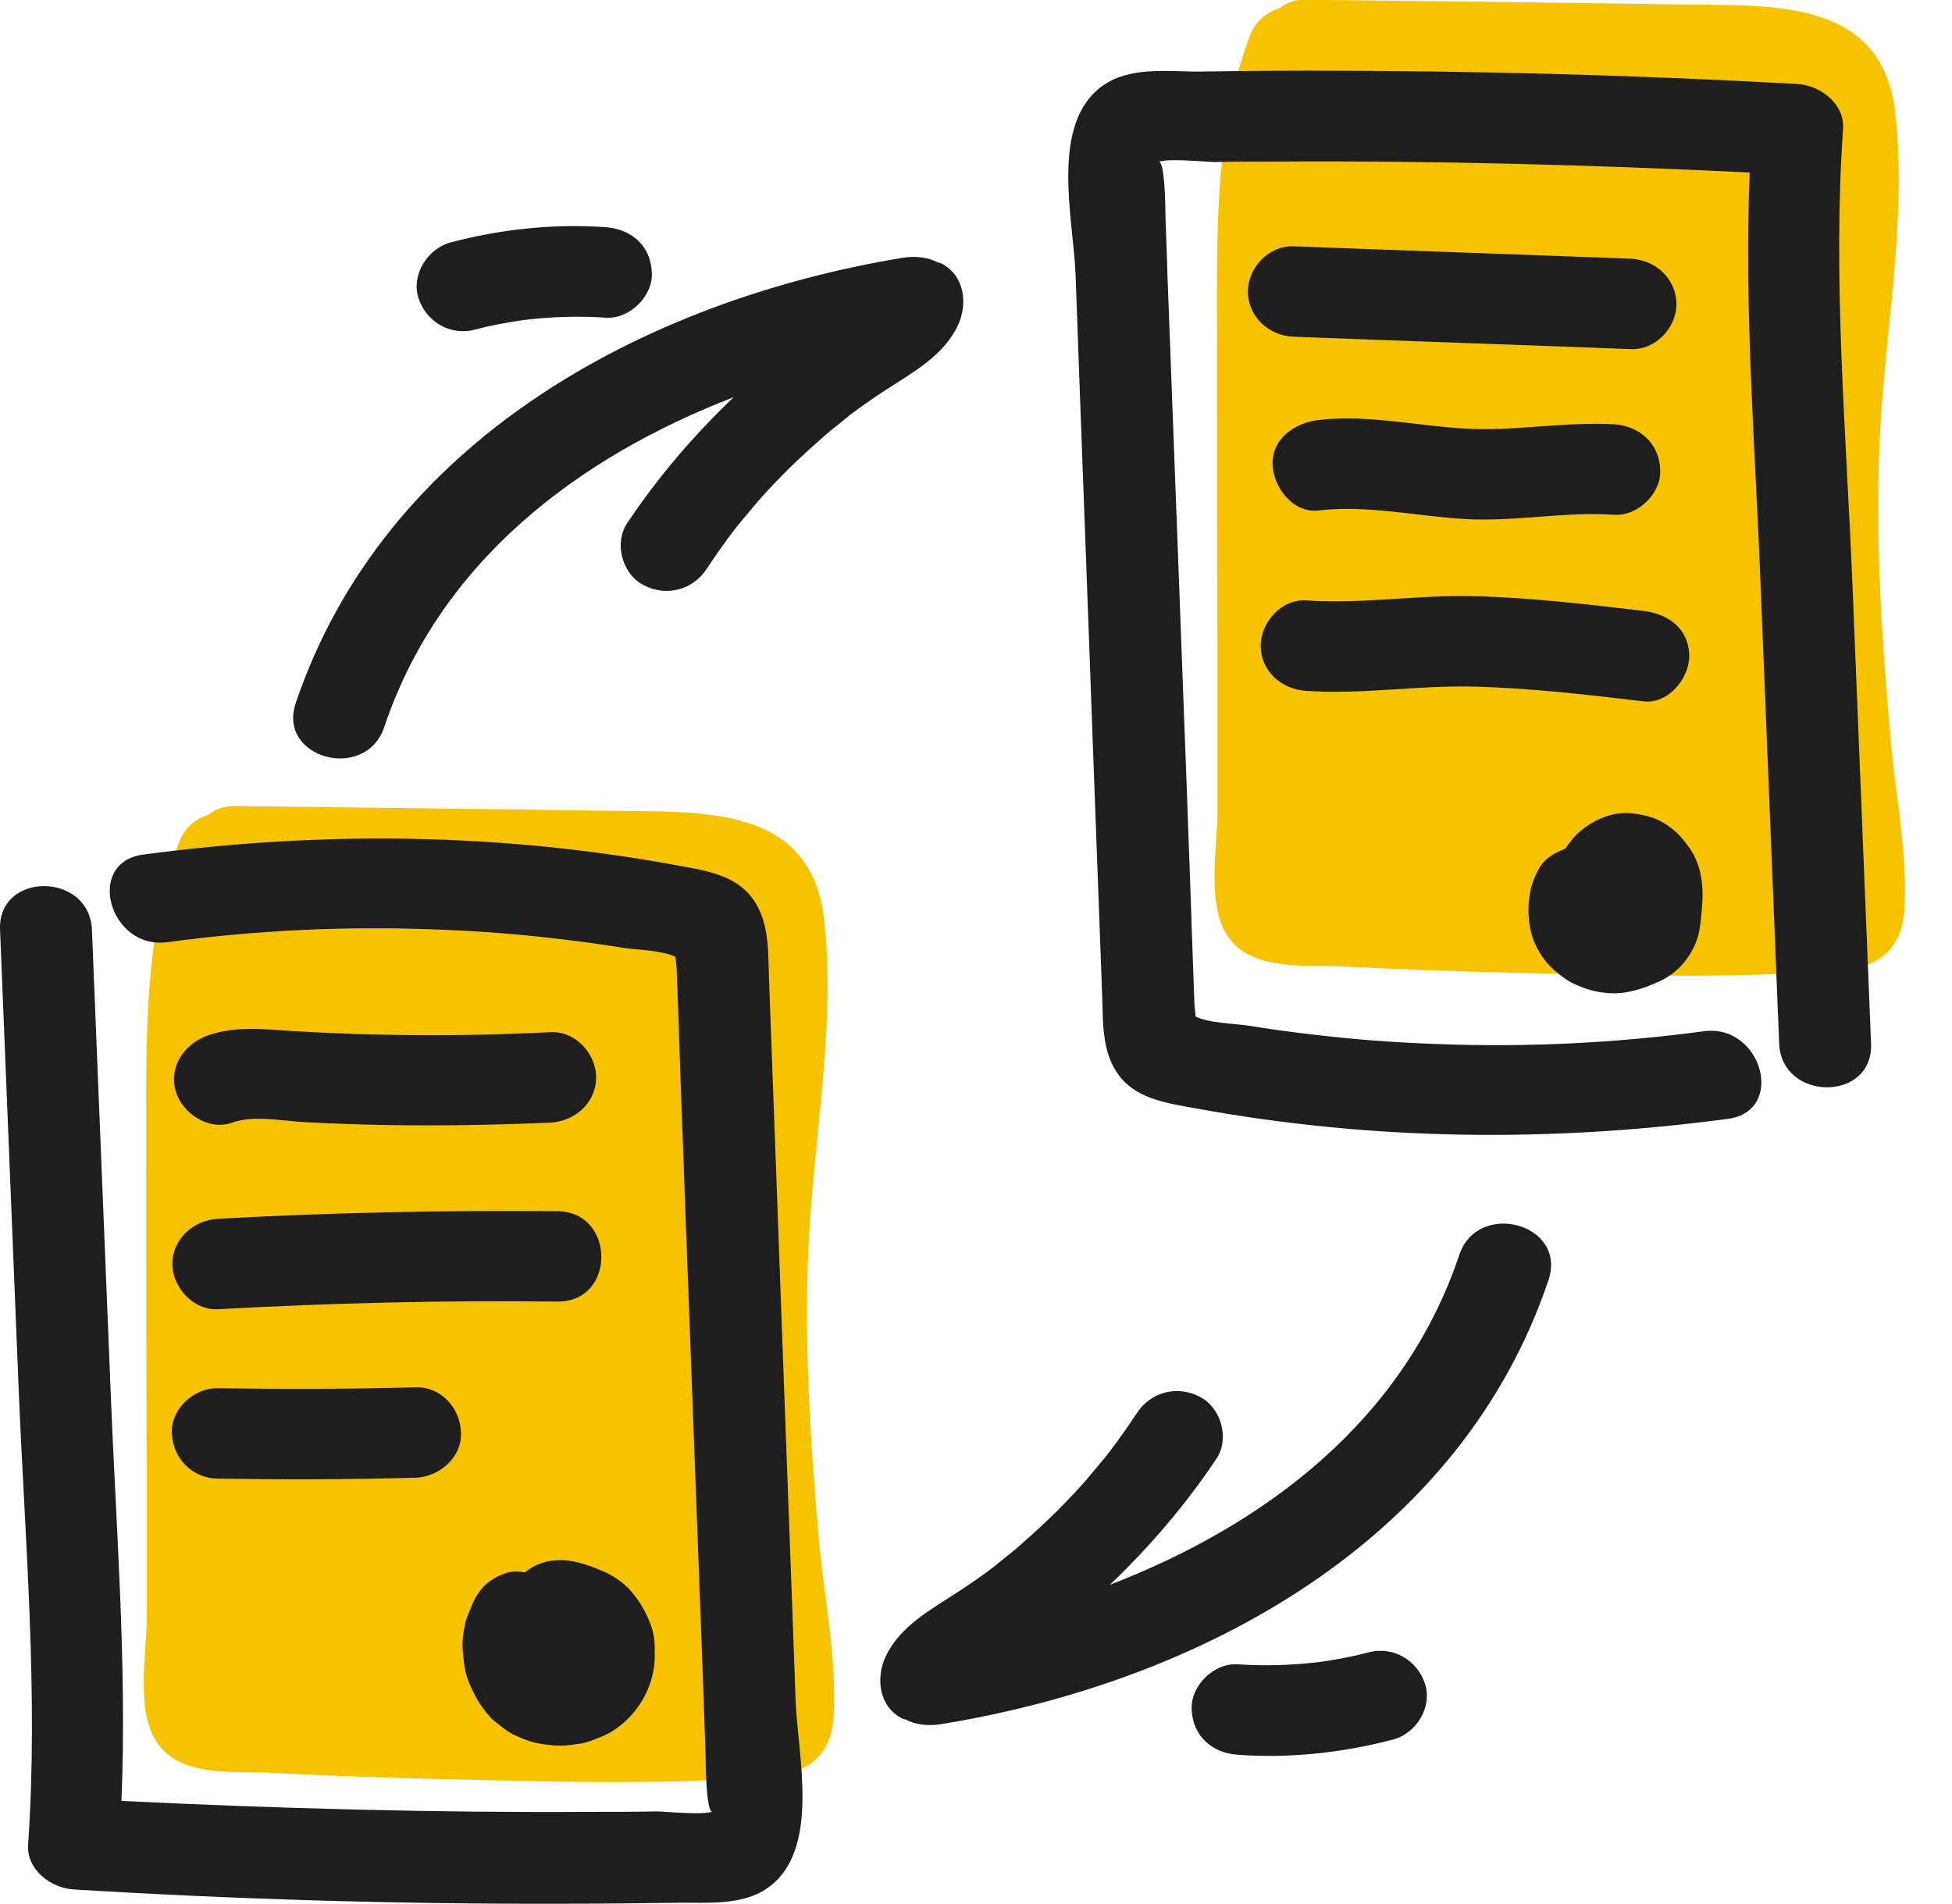 <svg width="41" height="40" viewBox="0 0 41 40" fill="none" xmlns="http://www.w3.org/2000/svg">
<path d="M17.211 32.464C17.011 30.204 16.861 27.934 17.011 25.664C17.151 23.574 17.541 21.414 17.311 19.324C17.041 16.884 14.711 17.064 12.781 17.034C10.161 16.994 7.541 16.964 4.921 16.934C4.691 16.934 4.521 17.004 4.381 17.114C4.121 17.194 3.881 17.374 3.761 17.694C3.031 19.644 3.071 21.734 3.071 23.784C3.071 26.094 3.071 28.414 3.081 30.724C3.081 31.824 3.081 32.914 3.081 34.014C3.081 34.784 2.821 36.054 3.371 36.704C3.891 37.334 4.961 37.204 5.701 37.244C6.871 37.304 8.041 37.344 9.211 37.374C11.531 37.424 13.931 37.514 16.241 37.314C17.011 37.244 17.461 36.834 17.511 36.054C17.581 34.884 17.321 33.624 17.211 32.464Z" fill="#F7C300"/>
<path d="M39.711 15.524C39.511 13.264 39.361 10.994 39.511 8.724C39.651 6.634 40.041 4.474 39.811 2.384C39.541 -0.056 37.211 0.124 35.281 0.094C32.661 0.054 30.031 0.024 27.411 -0.006C27.181 -0.006 27.011 0.064 26.871 0.174C26.611 0.254 26.371 0.434 26.251 0.754C25.521 2.704 25.561 4.794 25.561 6.844C25.561 9.154 25.561 11.474 25.571 13.784C25.571 14.884 25.571 15.974 25.571 17.074C25.571 17.844 25.311 19.114 25.861 19.764C26.381 20.394 27.451 20.264 28.191 20.304C29.361 20.364 30.531 20.404 31.701 20.434C34.021 20.484 36.421 20.574 38.731 20.374C39.501 20.304 39.951 19.894 40.001 19.114C40.071 17.944 39.811 16.684 39.711 15.524Z" fill="#F7C300"/>
<path d="M16.711 35.724C16.591 32.364 16.461 29.014 16.341 25.654L16.151 20.524C16.131 19.924 16.161 19.284 15.741 18.794C15.361 18.354 14.731 18.274 14.191 18.174C10.481 17.494 6.741 17.454 3.001 17.954C1.781 18.124 2.301 19.954 3.511 19.794C5.361 19.544 7.231 19.454 9.091 19.524C10.001 19.554 10.911 19.624 11.811 19.734C12.241 19.784 12.671 19.844 13.101 19.914C13.371 19.954 13.921 19.964 14.191 20.104C14.191 20.164 14.201 20.234 14.211 20.324C14.221 20.584 14.231 20.854 14.241 21.114C14.251 21.504 14.271 21.904 14.281 22.294C14.311 23.214 14.351 24.134 14.381 25.054C14.451 26.834 14.511 28.604 14.581 30.384L14.781 35.714C14.791 36.104 14.811 36.504 14.821 36.894C14.821 37.024 14.831 38.264 15.001 38.034C14.911 38.154 13.941 38.054 13.811 38.054C13.351 38.064 12.891 38.064 12.431 38.064C9.141 38.084 5.841 37.994 2.551 37.834C2.671 34.944 2.431 32.034 2.321 29.154C2.191 25.944 2.061 22.744 1.931 19.534C1.881 18.314 -0.049 18.304 0.001 19.534C0.131 22.744 0.261 25.944 0.391 29.154C0.521 32.334 0.811 35.564 0.591 38.744C0.551 39.274 1.061 39.664 1.551 39.694C4.991 39.904 8.411 40.004 11.841 39.994C12.631 39.994 13.421 39.984 14.211 39.974C14.831 39.964 15.581 40.044 16.121 39.664C17.251 38.874 16.751 36.864 16.711 35.724Z" fill="#1E1E1E"/>
<path d="M22.59 5.734C22.71 9.094 22.84 12.444 22.96 15.804L23.151 20.934C23.171 21.534 23.14 22.174 23.561 22.664C23.941 23.104 24.57 23.184 25.11 23.284C28.82 23.964 32.56 24.004 36.3 23.504C37.52 23.334 37.001 21.504 35.791 21.664C33.941 21.914 32.071 22.004 30.21 21.934C29.3 21.904 28.39 21.834 27.491 21.724C27.061 21.674 26.631 21.614 26.201 21.544C25.93 21.504 25.381 21.494 25.11 21.354C25.11 21.294 25.101 21.224 25.09 21.134C25.081 20.874 25.07 20.604 25.061 20.344C25.05 19.954 25.03 19.554 25.02 19.164C24.991 18.244 24.951 17.324 24.921 16.404C24.851 14.624 24.791 12.854 24.721 11.074L24.52 5.744C24.511 5.354 24.491 4.954 24.48 4.564C24.48 4.434 24.471 3.194 24.3 3.424C24.39 3.304 25.36 3.404 25.491 3.404C25.951 3.394 26.41 3.394 26.87 3.394C30.16 3.374 33.461 3.464 36.751 3.624C36.63 6.514 36.87 9.424 36.98 12.304C37.111 15.514 37.24 18.714 37.37 21.924C37.42 23.144 39.35 23.154 39.3 21.924C39.17 18.714 39.041 15.514 38.91 12.304C38.781 9.124 38.49 5.894 38.711 2.714C38.751 2.184 38.24 1.794 37.751 1.764C34.331 1.574 30.901 1.484 27.471 1.484C26.68 1.484 25.89 1.494 25.101 1.504C24.46 1.494 23.71 1.414 23.171 1.794C22.041 2.584 22.541 4.584 22.59 5.734Z" fill="#1E1E1E"/>
<path d="M30.651 26.364C29.491 29.824 26.601 32.024 23.311 33.294C24.151 32.494 24.911 31.604 25.551 30.644C25.831 30.224 25.651 29.574 25.201 29.344C24.721 29.094 24.171 29.244 23.881 29.684C23.701 29.954 23.521 30.214 23.331 30.464C23.311 30.494 23.301 30.504 23.301 30.504C23.291 30.514 23.291 30.514 23.271 30.544C23.221 30.604 23.181 30.654 23.131 30.714C23.031 30.834 22.921 30.964 22.821 31.084C22.411 31.554 21.961 31.994 21.491 32.404C21.371 32.514 21.251 32.614 21.121 32.714C21.061 32.764 21.011 32.804 20.951 32.854C20.931 32.864 20.911 32.884 20.891 32.904C20.641 33.094 20.381 33.274 20.121 33.444C19.551 33.814 18.901 34.164 18.601 34.804C18.391 35.254 18.461 35.854 18.951 36.104C18.971 36.114 18.991 36.114 19.021 36.124C19.231 36.234 19.491 36.264 19.751 36.224C25.251 35.334 30.691 32.364 32.531 26.874C32.901 25.704 31.041 25.204 30.651 26.364Z" fill="#1E1E1E"/>
<path d="M29.931 35.374C29.771 34.884 29.271 34.574 28.741 34.714C28.411 34.804 28.071 34.864 27.731 34.914C27.151 34.984 26.571 35.004 25.991 34.964C25.491 34.934 25.001 35.424 25.031 35.914C25.051 36.464 25.451 36.824 25.991 36.864C27.081 36.944 28.201 36.824 29.261 36.544C29.741 36.424 30.091 35.864 29.931 35.374Z" fill="#1E1E1E"/>
<path d="M8.071 15.274C9.231 11.814 12.121 9.614 15.411 8.344C14.571 9.144 13.811 10.034 13.171 10.994C12.891 11.414 13.071 12.064 13.521 12.294C14.001 12.544 14.551 12.394 14.841 11.954C15.021 11.684 15.201 11.424 15.391 11.174C15.411 11.144 15.421 11.134 15.421 11.134C15.431 11.124 15.431 11.124 15.451 11.094C15.501 11.034 15.541 10.984 15.591 10.924C15.691 10.804 15.801 10.674 15.901 10.554C16.311 10.084 16.761 9.644 17.231 9.234C17.351 9.124 17.471 9.024 17.601 8.924C17.661 8.874 17.711 8.834 17.771 8.784C17.791 8.774 17.811 8.754 17.831 8.734C18.081 8.544 18.341 8.364 18.601 8.194C19.171 7.824 19.821 7.474 20.121 6.834C20.331 6.384 20.261 5.784 19.771 5.534C19.751 5.524 19.731 5.524 19.701 5.514C19.491 5.404 19.231 5.374 18.971 5.414C13.501 6.314 8.061 9.284 6.211 14.774C5.821 15.934 7.681 16.434 8.071 15.274Z" fill="#1E1E1E"/>
<path d="M8.791 6.264C8.951 6.754 9.451 7.064 9.981 6.924C10.311 6.834 10.651 6.774 10.991 6.724C11.571 6.654 12.151 6.634 12.731 6.674C13.231 6.704 13.721 6.214 13.691 5.724C13.671 5.174 13.271 4.814 12.731 4.774C11.641 4.694 10.521 4.814 9.461 5.094C8.981 5.224 8.631 5.774 8.791 6.264Z" fill="#1E1E1E"/>
<path d="M34.241 5.434C31.881 5.344 29.521 5.264 27.171 5.174C26.651 5.154 26.211 5.624 26.211 6.124C26.211 6.654 26.651 7.054 27.171 7.074C29.531 7.164 31.891 7.244 34.241 7.334C34.761 7.364 35.211 6.894 35.211 6.394C35.211 5.854 34.771 5.454 34.241 5.434Z" fill="#1E1E1E"/>
<path d="M33.911 8.914C32.861 8.854 31.821 9.064 30.771 9.004C29.741 8.944 28.721 8.704 27.691 8.824C27.191 8.884 26.701 9.224 26.731 9.774C26.751 10.244 27.161 10.784 27.691 10.724C28.731 10.604 29.741 10.844 30.771 10.904C31.821 10.964 32.861 10.744 33.911 10.814C34.411 10.844 34.901 10.354 34.871 9.864C34.851 9.324 34.451 8.954 33.911 8.914Z" fill="#1E1E1E"/>
<path d="M34.52 12.834C33.331 12.694 32.151 12.554 30.951 12.524C29.78 12.494 28.61 12.694 27.441 12.614C26.921 12.574 26.48 13.074 26.48 13.564C26.48 14.104 26.921 14.484 27.441 14.514C28.61 14.594 29.78 14.394 30.951 14.424C32.141 14.454 33.331 14.594 34.52 14.734C35.041 14.794 35.48 14.254 35.48 13.784C35.48 13.214 35.041 12.894 34.52 12.834Z" fill="#1E1E1E"/>
<path d="M35.471 17.794C35.321 17.584 35.191 17.444 34.971 17.304C34.751 17.164 34.521 17.114 34.261 17.084C33.841 17.044 33.421 17.244 33.121 17.524C33.031 17.614 32.951 17.724 32.871 17.834C32.651 17.914 32.431 18.044 32.321 18.254C32.241 18.404 32.171 18.564 32.141 18.734C32.091 19.014 32.091 19.224 32.141 19.504C32.201 19.834 32.401 20.174 32.661 20.394C32.791 20.504 32.921 20.604 33.071 20.674C33.321 20.784 33.511 20.844 33.791 20.864C34.161 20.894 34.531 20.764 34.861 20.614C35.251 20.434 35.531 20.094 35.661 19.684C35.711 19.514 35.721 19.334 35.741 19.154C35.751 19.034 35.761 18.904 35.761 18.784C35.761 18.444 35.681 18.074 35.471 17.794Z" fill="#1E1E1E"/>
<path d="M11.561 21.684C10.361 21.744 9.151 21.764 7.951 21.734C7.361 21.724 6.771 21.694 6.181 21.664C5.571 21.624 4.951 21.544 4.361 21.754C3.871 21.934 3.541 22.404 3.691 22.924C3.821 23.384 4.381 23.764 4.881 23.584C5.311 23.424 5.891 23.544 6.391 23.574C6.961 23.604 7.521 23.624 8.091 23.634C9.251 23.654 10.411 23.634 11.561 23.584C12.081 23.554 12.521 23.164 12.521 22.634C12.521 22.134 12.081 21.654 11.561 21.684Z" fill="#1E1E1E"/>
<path d="M11.701 25.444C9.321 25.424 6.951 25.474 4.581 25.604C4.061 25.634 3.621 26.024 3.621 26.554C3.621 27.044 4.061 27.534 4.581 27.504C6.951 27.374 9.331 27.314 11.701 27.344C12.941 27.364 12.941 25.454 11.701 25.444Z" fill="#1E1E1E"/>
<path d="M8.721 29.144C7.341 29.184 5.951 29.184 4.571 29.164C4.071 29.154 3.581 29.604 3.611 30.114C3.631 30.634 4.031 31.054 4.571 31.064C5.951 31.084 7.341 31.084 8.721 31.044C9.221 31.034 9.711 30.614 9.681 30.094C9.671 29.594 9.271 29.124 8.721 29.144Z" fill="#1E1E1E"/>
<path d="M13.661 34.114C13.551 33.834 13.441 33.644 13.241 33.414C13.101 33.254 12.911 33.124 12.721 33.034C12.431 32.904 12.091 32.774 11.771 32.774C11.481 32.774 11.231 32.864 11.021 33.034C10.881 33.004 10.741 33.004 10.611 33.054C10.371 33.134 10.171 33.274 10.031 33.494C9.971 33.584 9.931 33.674 9.891 33.774C9.851 33.874 9.811 33.964 9.781 34.064C9.731 34.274 9.701 34.494 9.721 34.704C9.741 34.914 9.761 35.124 9.841 35.324C9.961 35.614 10.071 35.814 10.271 36.044C10.311 36.094 10.361 36.144 10.421 36.184C10.531 36.274 10.641 36.364 10.771 36.434C10.961 36.524 11.151 36.604 11.361 36.634C11.501 36.654 11.641 36.674 11.781 36.674C11.931 36.674 12.081 36.644 12.221 36.624C12.281 36.614 12.341 36.594 12.401 36.574C12.541 36.524 12.671 36.474 12.801 36.404C13.221 36.164 13.531 35.764 13.671 35.314C13.731 35.124 13.761 34.904 13.751 34.704C13.761 34.504 13.731 34.294 13.661 34.114Z" fill="#1E1E1E"/>
</svg>
